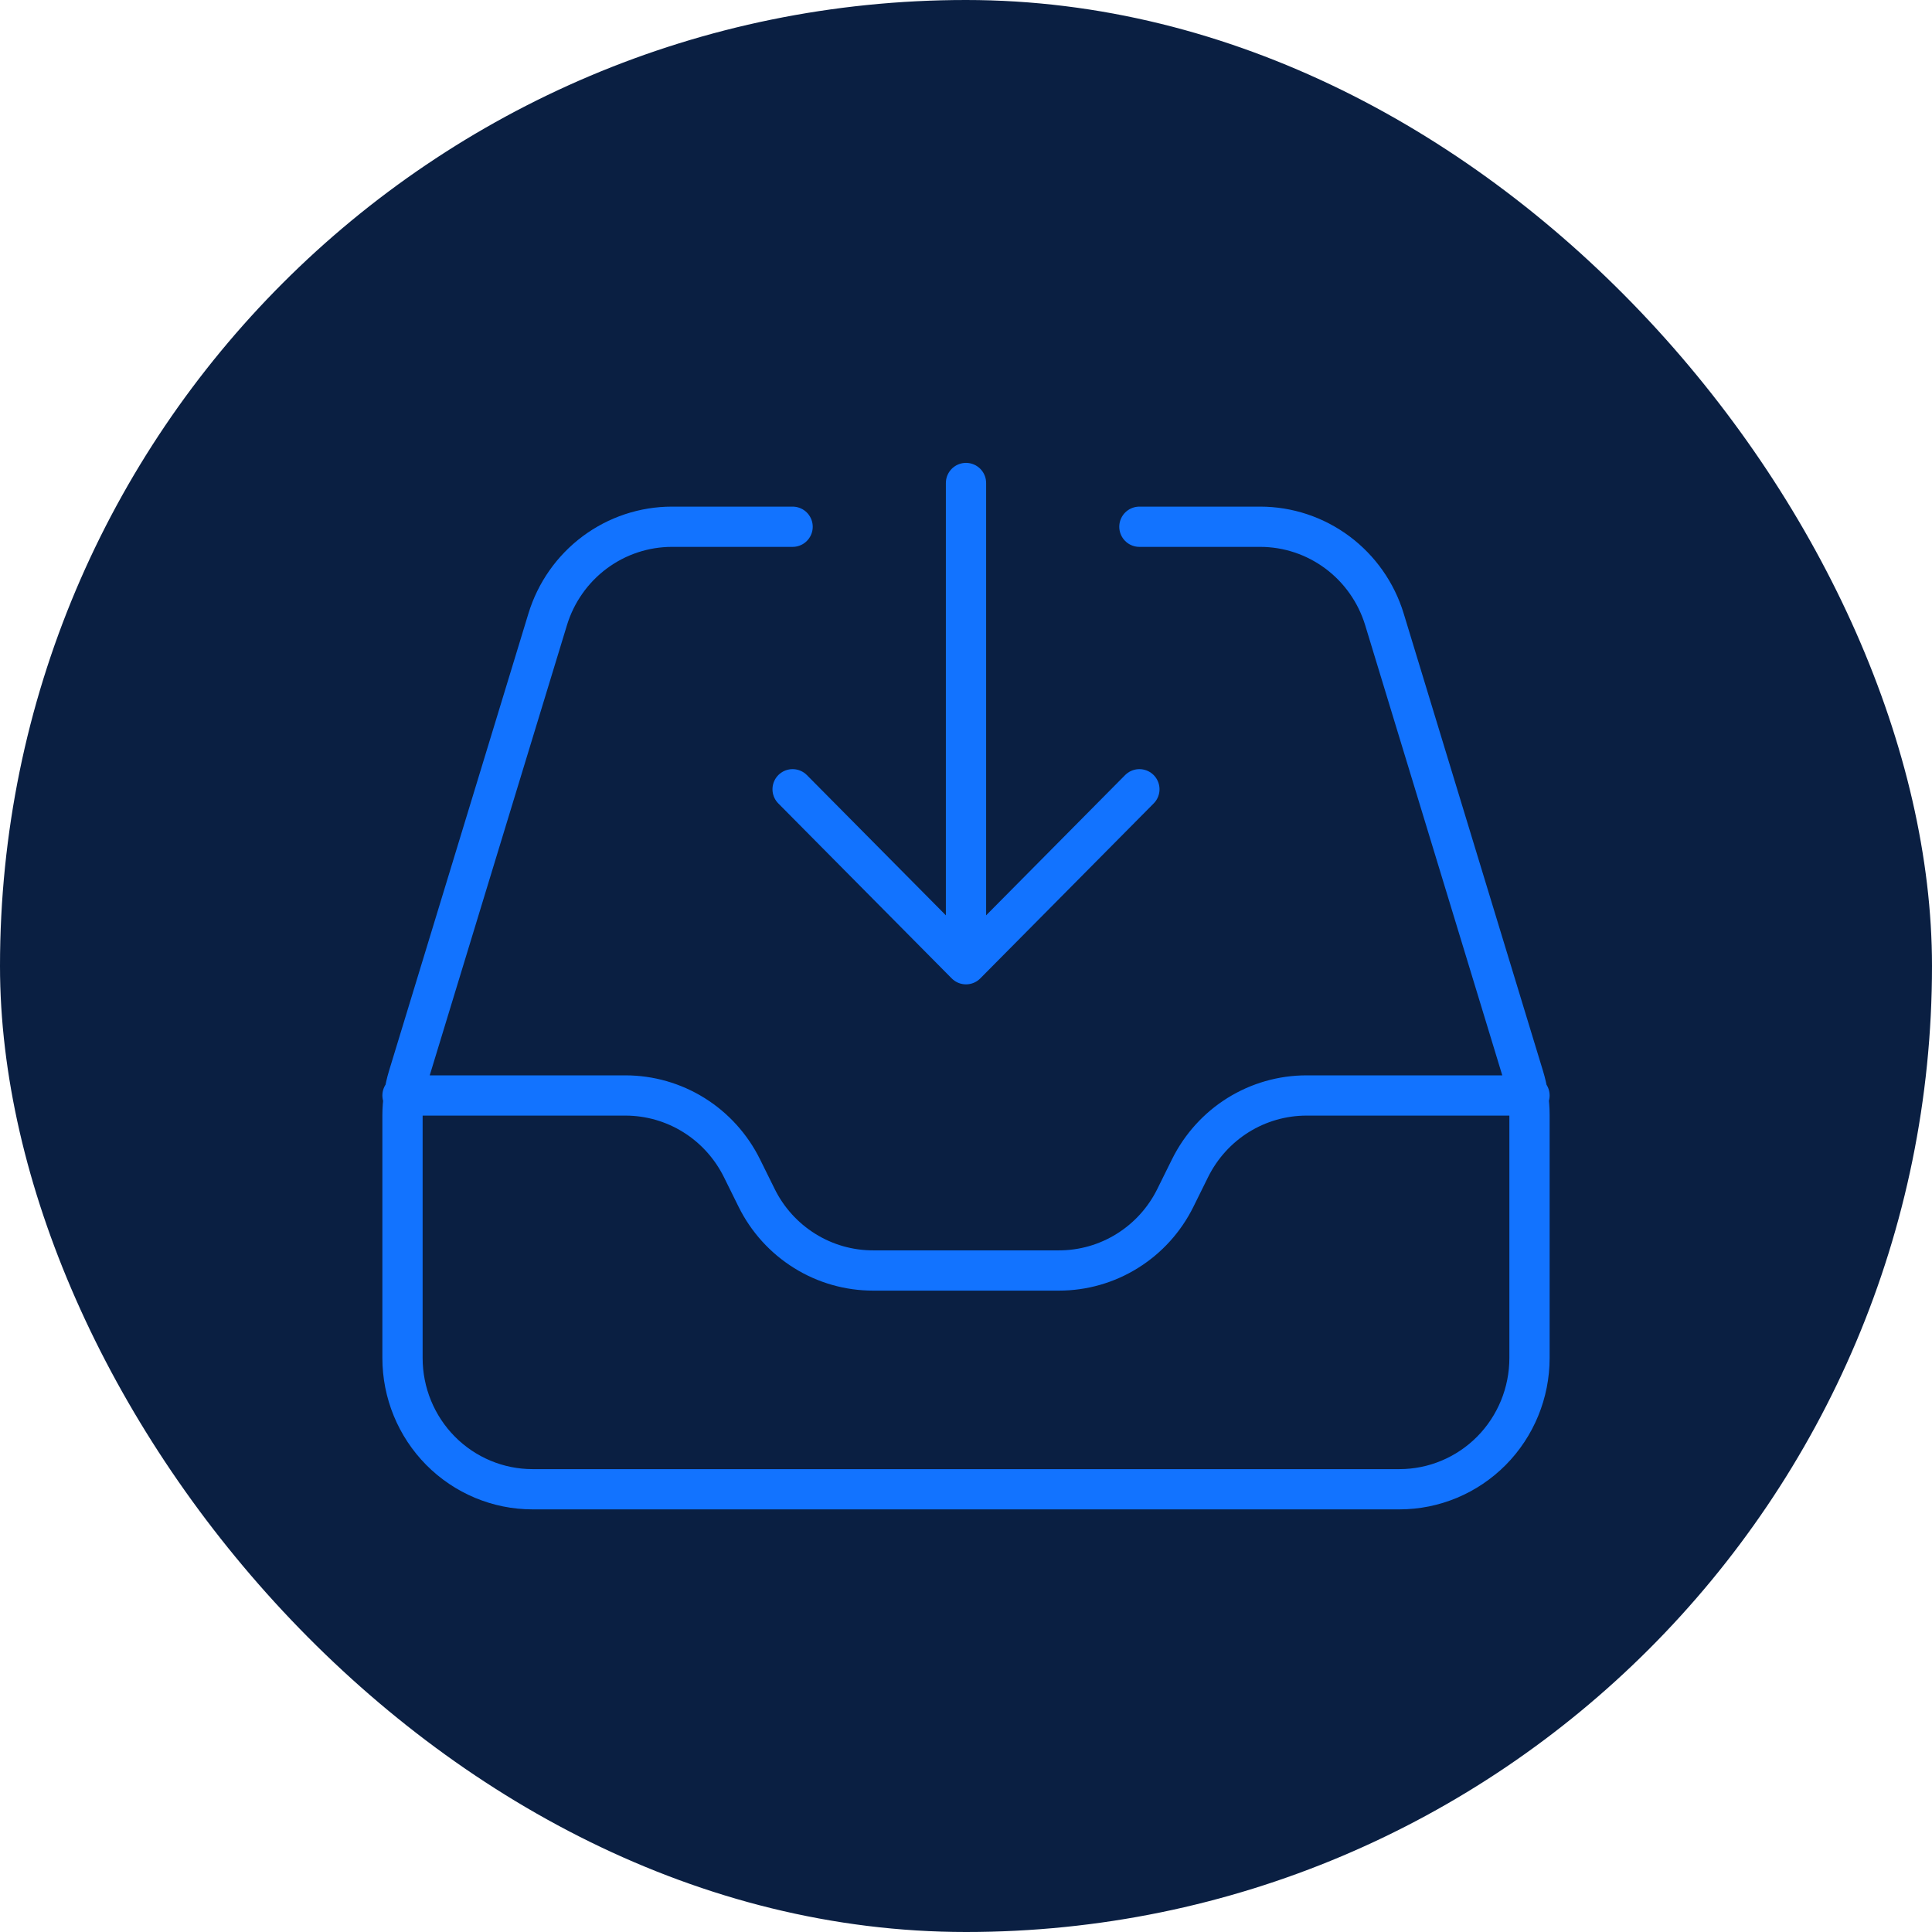 <svg width="48" height="48" viewBox="0 0 48 48" fill="none" xmlns="http://www.w3.org/2000/svg">
<rect width="48" height="48" rx="24" fill="#0A1F42"/>
<path d="M19.692 13.087H16.694C16.003 13.087 15.331 13.311 14.775 13.725C14.22 14.139 13.81 14.722 13.607 15.388L10.144 26.749C10.05 27.06 10.001 27.383 10 27.707V33.739C10 34.604 10.34 35.433 10.946 36.045C11.552 36.656 12.374 37 13.231 37H34.769C35.626 37 36.448 36.656 37.054 36.045C37.66 35.433 38 34.604 38 33.739V27.707C38 27.381 37.952 27.061 37.856 26.749L34.396 15.388C34.193 14.722 33.783 14.139 33.228 13.725C32.672 13.311 32 13.087 31.309 13.087H28.308M10 27.217H15.543C16.142 27.218 16.73 27.386 17.241 27.705C17.751 28.023 18.163 28.479 18.432 29.02L18.799 29.762C19.067 30.304 19.48 30.76 19.991 31.078C20.501 31.397 21.09 31.565 21.69 31.565H26.31C26.91 31.565 27.499 31.397 28.009 31.078C28.52 30.76 28.933 30.304 29.201 29.762L29.568 29.02C29.837 28.479 30.249 28.023 30.76 27.704C31.27 27.386 31.859 27.217 32.459 27.217H38M24 12V23.956M24 23.956L19.692 19.609M24 23.956L28.308 19.609" stroke="#1273FF" stroke-linecap="round" stroke-linejoin="round"/>
</svg>
